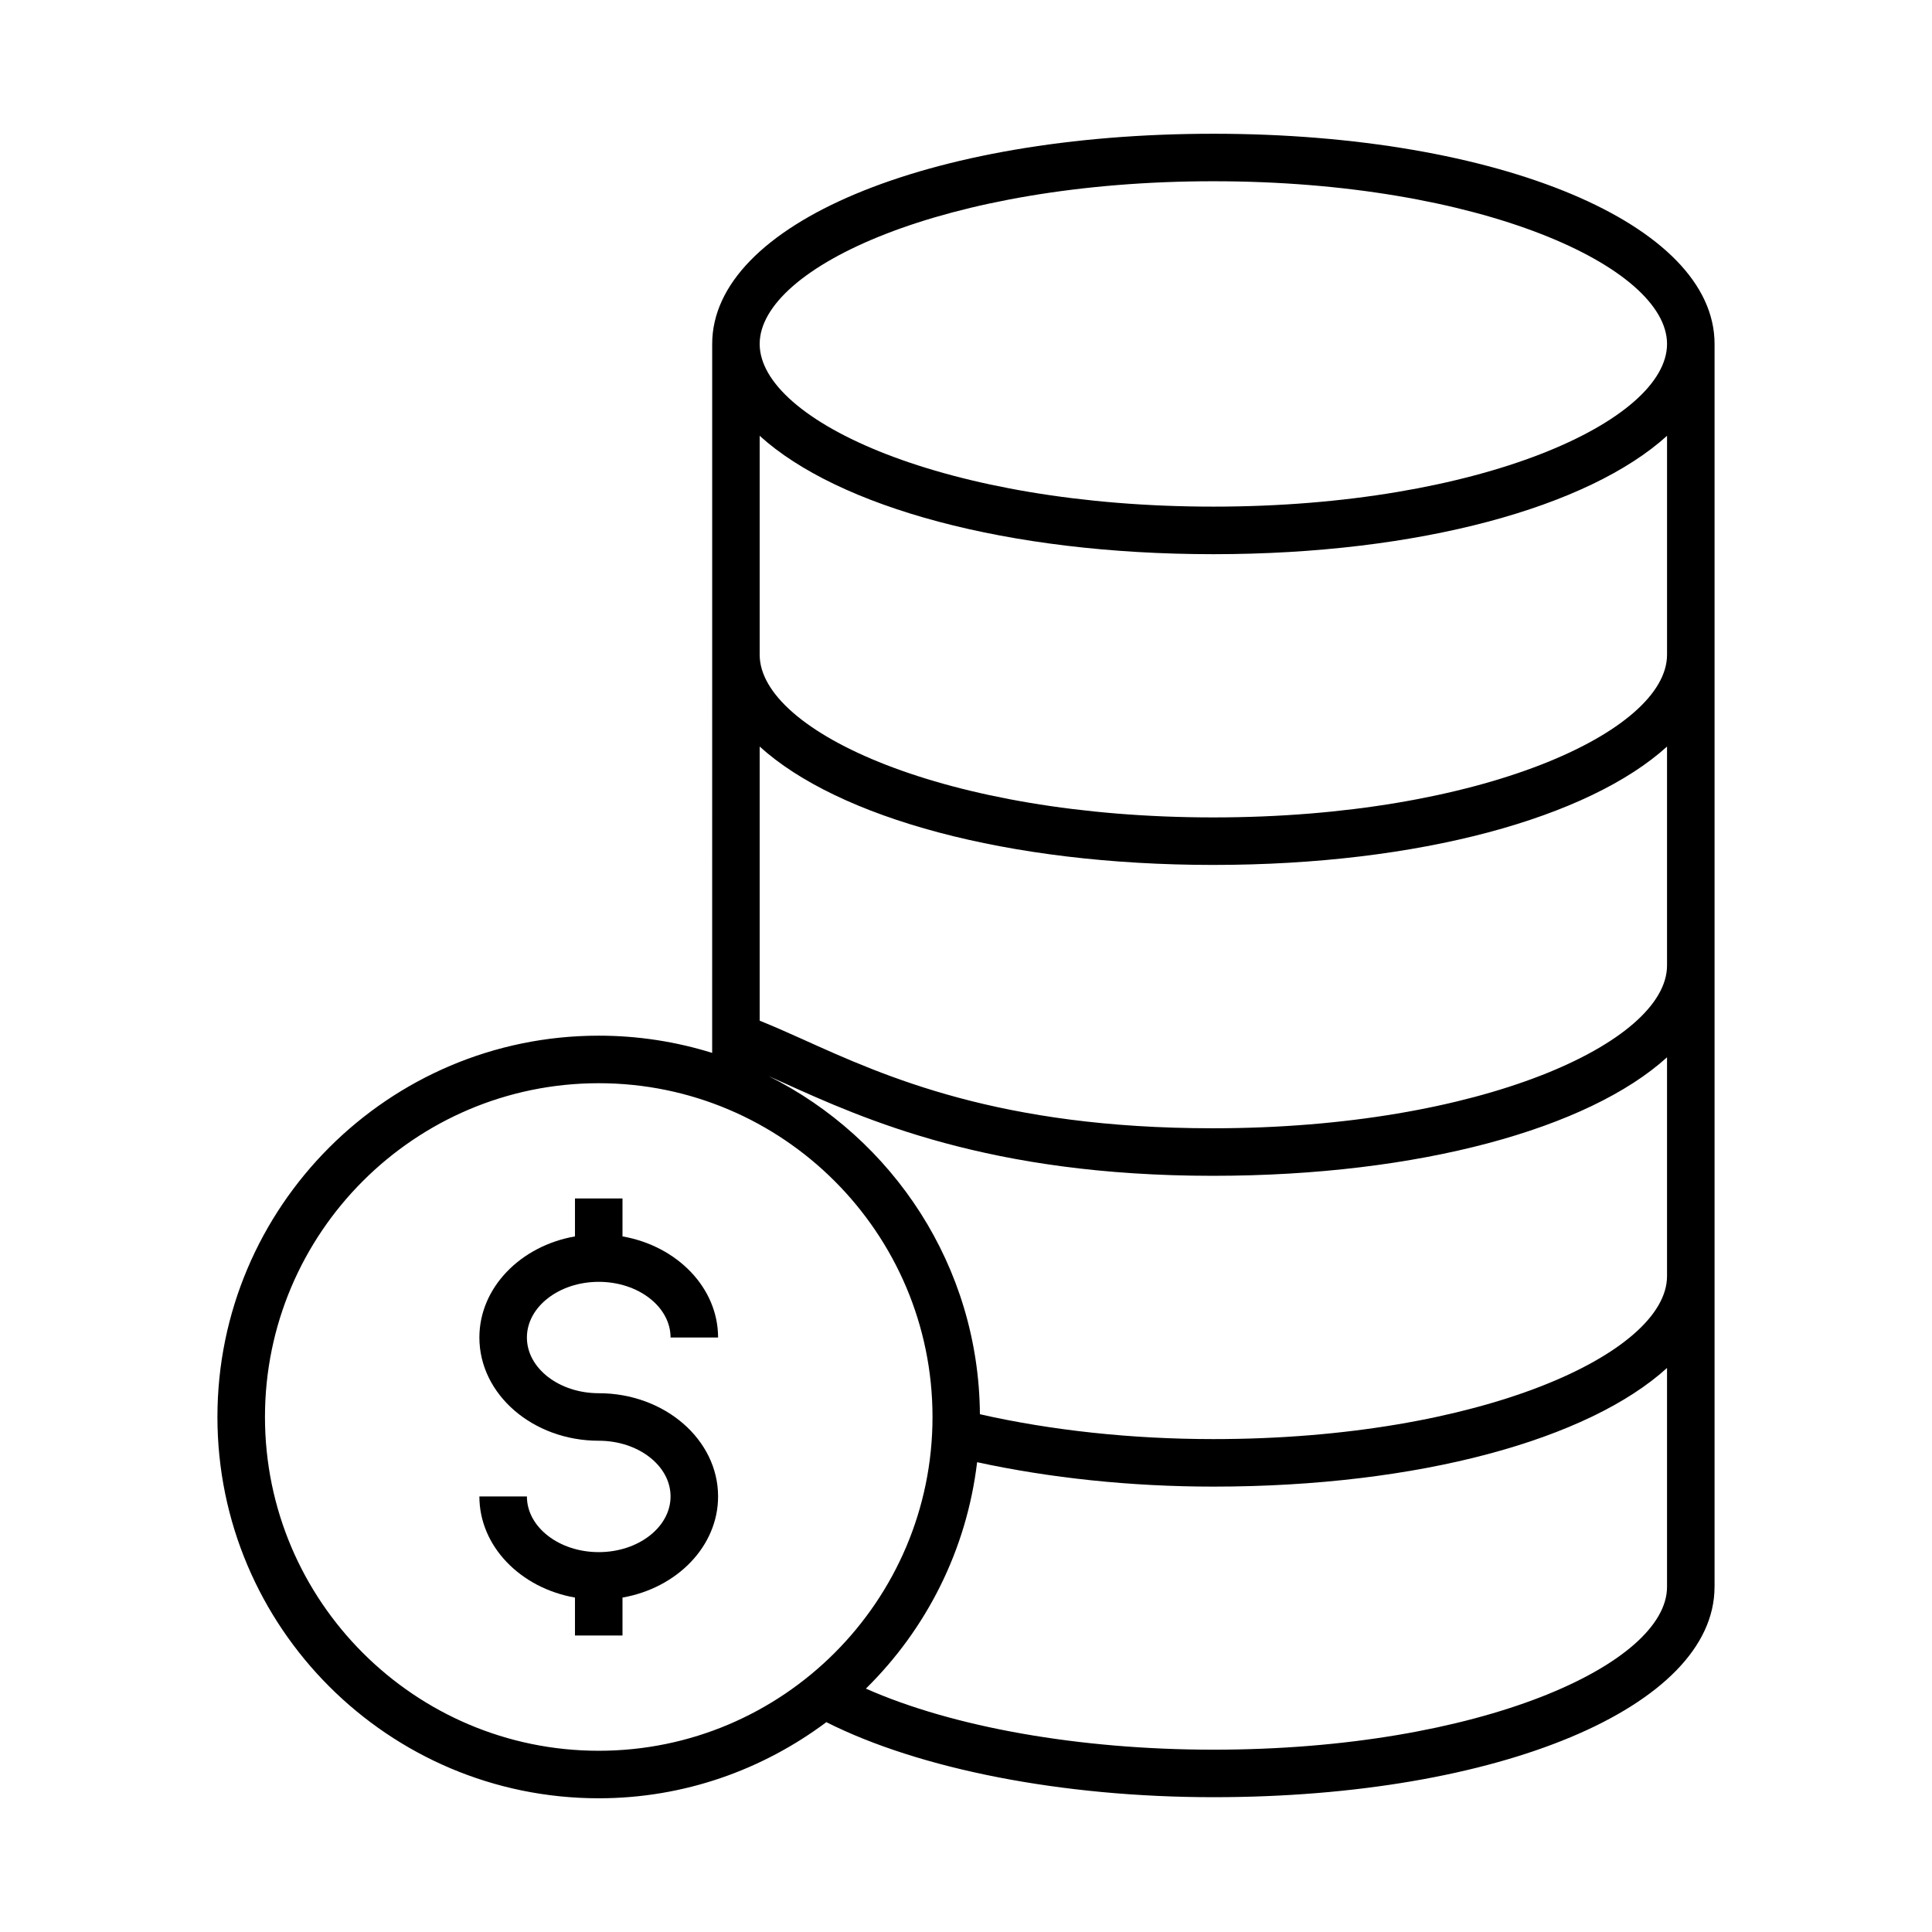 <?xml version="1.0" encoding="UTF-8"?>
<!-- Uploaded to: ICON Repo, www.iconrepo.com, Generator: ICON Repo Mixer Tools -->
<svg fill="#000000" width="800px" height="800px" version="1.1" viewBox="144 144 512 512" xmlns="http://www.w3.org/2000/svg">
 <g>
  <path d="m332.73 423.03c-9.5-2.965-19.594-4.566-30.059-4.566-55.719 0-101.05 45.328-101.05 101.05s45.328 101.05 101.05 101.05c22.625 0 43.461-7.566 60.32-20.172 24.711 12.453 62.52 19.883 102.57 19.883 75.672 0 132.74-23.934 132.81-55.676 0-0.012 0.008-0.02 0.008-0.031v-329.41c0-31.758-57.102-55.711-132.82-55.711-75.723 0-132.82 23.953-132.82 55.711v82.355 0.012 0.004zm132.82-49.816c54.629 0 99.43-12.5 120.23-31.371v58.016c0 20.387-49.375 43.121-120.23 43.145h-0.133c-56.531 0-86.758-13.668-108.84-23.648-4.094-1.852-7.734-3.438-11.254-4.867v-72.645c20.797 18.871 65.598 31.371 120.23 31.371zm120.23 109v0.004c-0.047 20.41-49.43 43.156-120.22 43.156-21.859 0-43.055-2.332-61.875-6.586-0.281-39.219-23.043-73.113-55.992-89.605 1.234 0.555 2.383 1.055 3.699 1.648 21.816 9.863 54.773 24.77 114.03 24.77h0.137c54.625-0.02 99.43-12.535 120.22-31.406zm-371.56 37.301c0-48.773 39.68-88.453 88.453-88.453s88.453 39.68 88.453 88.453c0 48.777-39.68 88.457-88.453 88.457s-88.453-39.68-88.453-88.457zm251.34 88.168c-35.586 0-69.094-5.988-92.09-16.184 15.957-15.695 26.695-36.637 29.473-60 19.223 4.164 40.613 6.469 62.617 6.469 54.609 0 99.422-12.52 120.22-31.445v58.02c0 20.406-49.371 43.141-120.22 43.141zm-0.008-247.06c-70.852 0-120.23-22.723-120.23-43.113v-58.016c20.797 18.871 65.598 31.371 120.23 31.371 54.629-0.004 99.43-12.504 120.23-31.375v58.016c0 20.395-49.375 43.117-120.23 43.117zm0-168.59c70.852 0 120.23 22.723 120.23 43.117 0 20.395-49.375 43.113-120.23 43.113-70.852 0-120.23-22.723-120.23-43.113 0-20.395 49.375-43.117 120.23-43.117z"/>
  <path d="m302.67 483.7c10.496 0 19.035 6.621 19.035 14.758h12.594c0-13.219-10.898-24.27-25.332-26.801v-10.047h-12.594v10.047c-14.434 2.531-25.332 13.582-25.332 26.801 0 15.082 14.188 27.352 31.629 27.352 10.496 0 19.035 6.621 19.035 14.762 0 8.137-8.539 14.758-19.035 14.758s-19.035-6.621-19.035-14.758h-12.594c0 13.219 10.898 24.27 25.332 26.801v10.047h12.594v-10.047c14.434-2.531 25.332-13.582 25.332-26.801 0-15.082-14.188-27.355-31.629-27.355-10.496 0-19.035-6.621-19.035-14.758s8.539-14.758 19.035-14.758z"/>
 </g>
</svg>